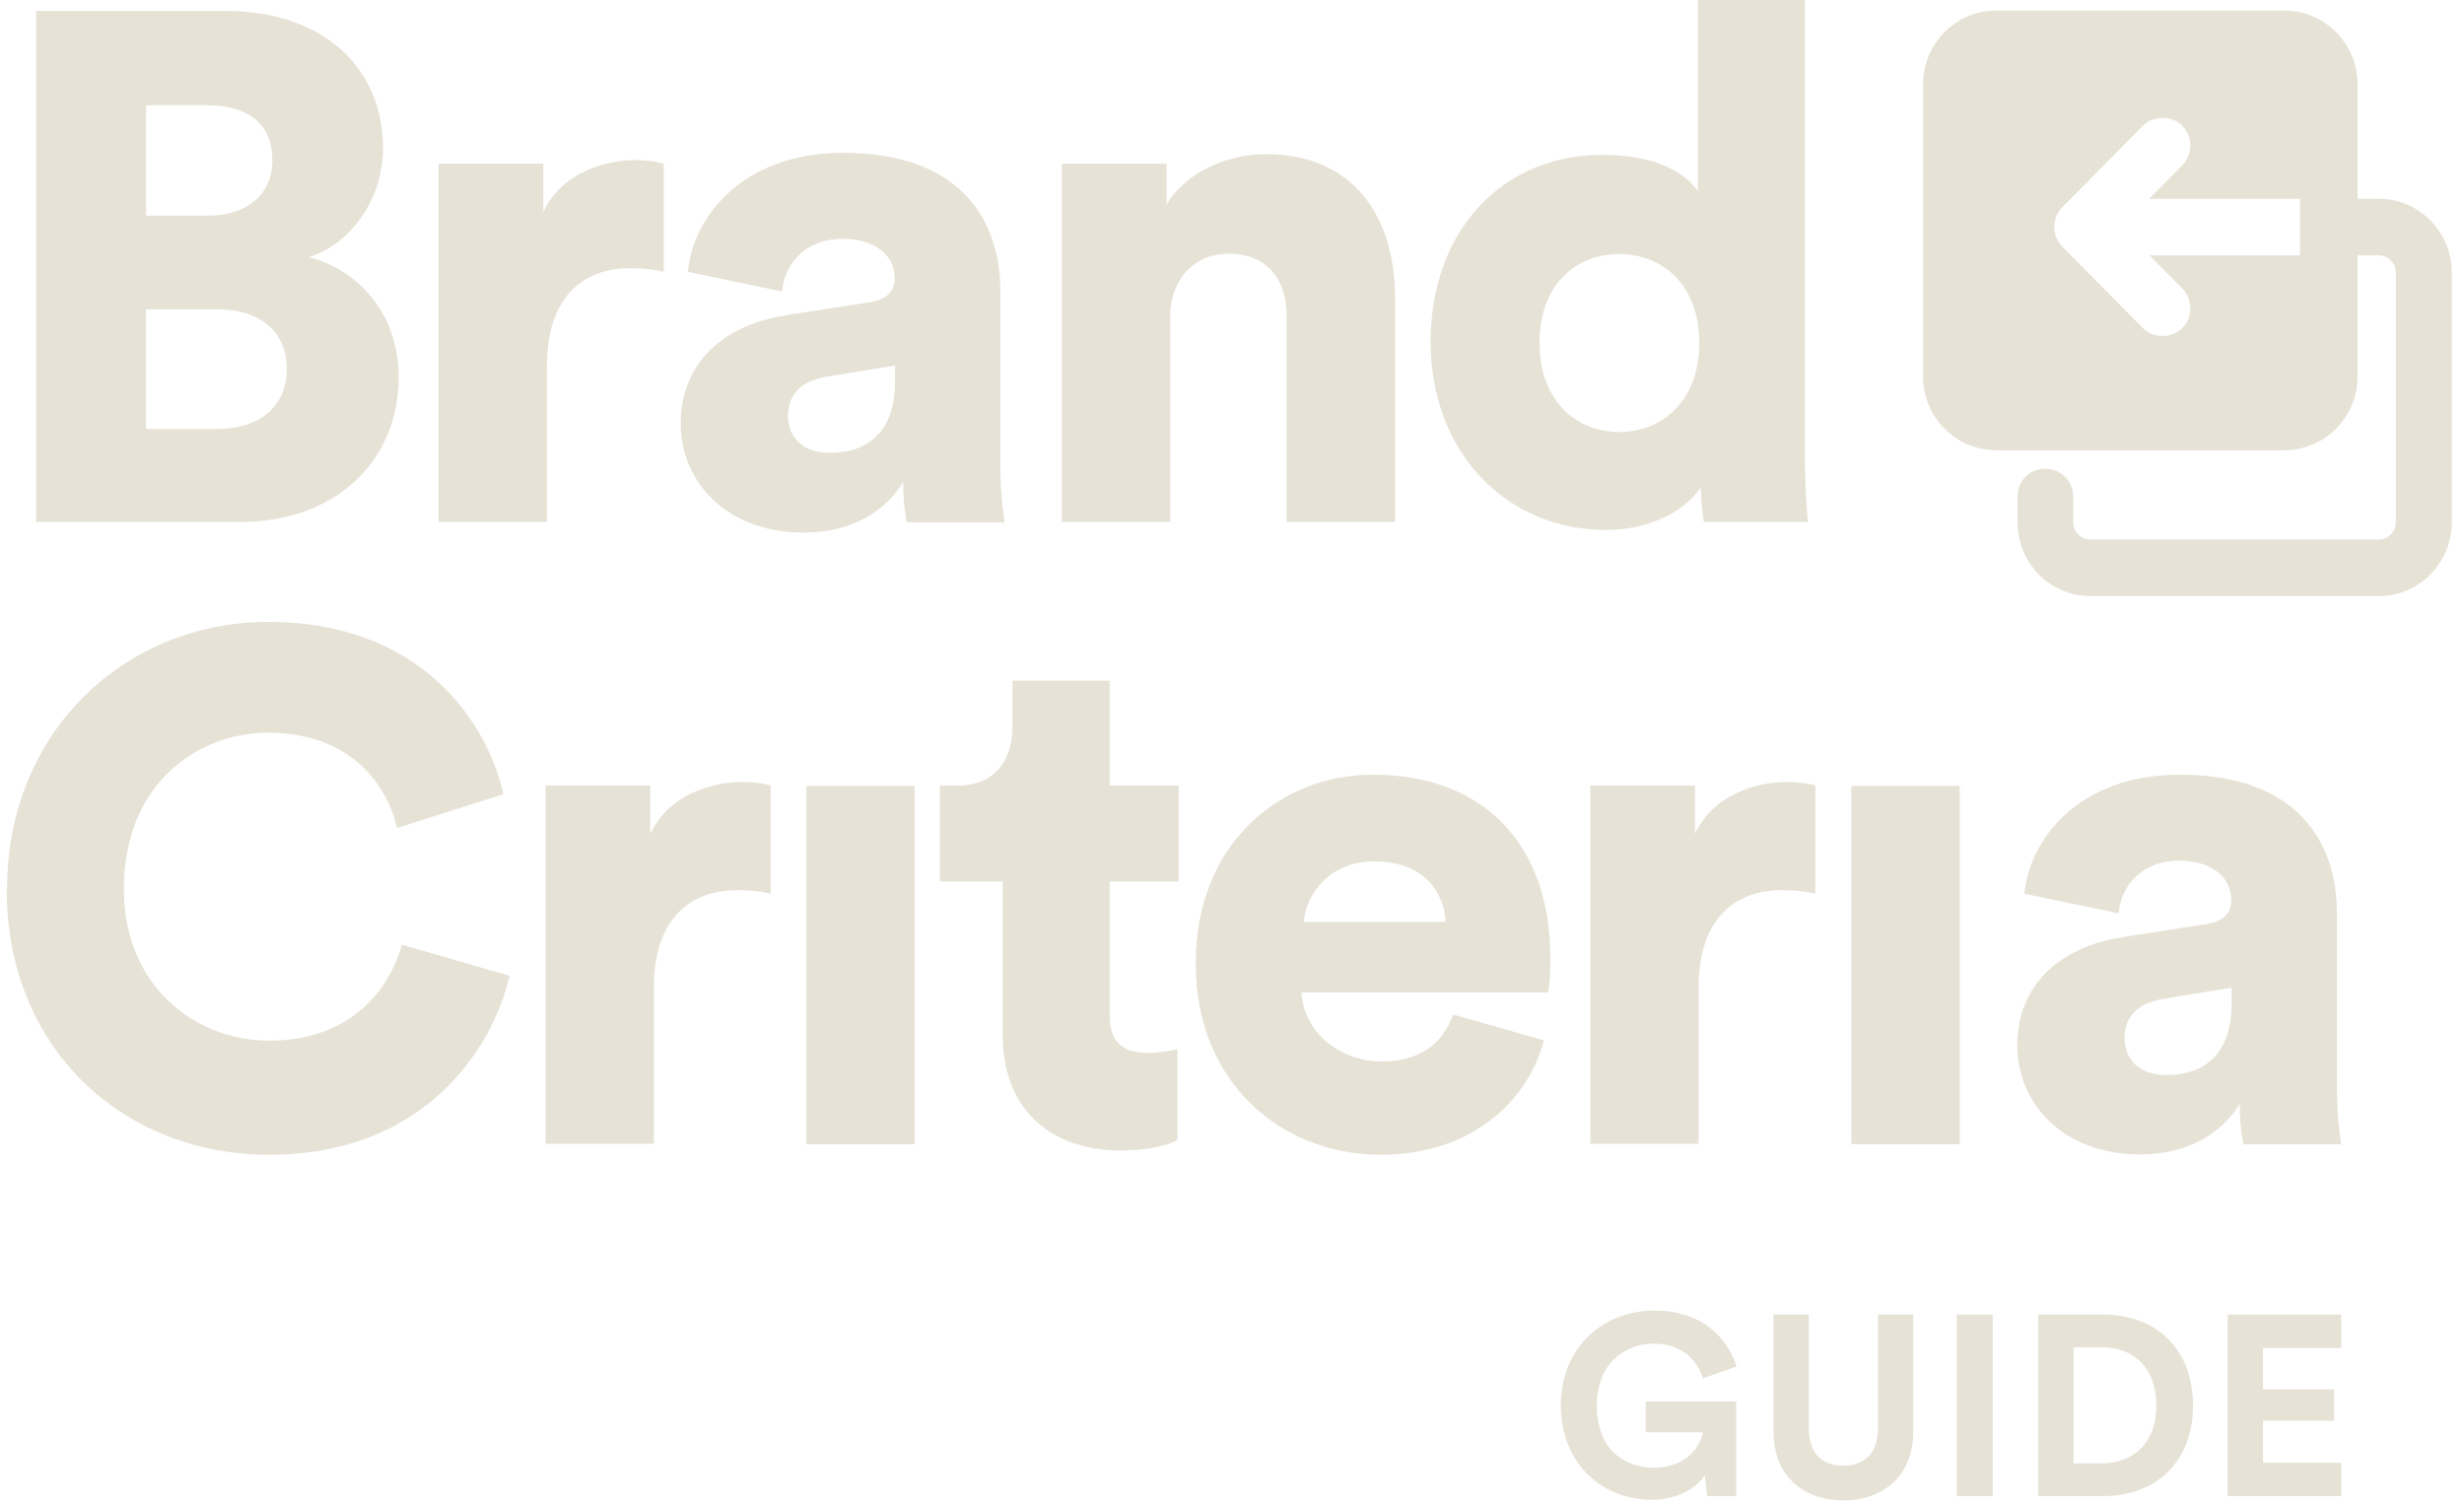 <svg width="72" height="44" viewBox="0 0 72 44" fill="none" xmlns="http://www.w3.org/2000/svg">
<path d="M6.583 0.319C9.499 0.319 11.191 2.03 11.191 4.321C11.191 5.857 10.235 7.124 9.021 7.52C10.359 7.839 11.65 9.076 11.65 11.019C11.65 13.464 9.814 15.252 7.022 15.252H1.057V0.319H6.583ZM6.066 6.302C7.214 6.302 7.959 5.693 7.959 4.678C7.959 3.663 7.309 3.074 6.019 3.074H4.269V6.302H6.066ZM6.334 12.537C7.606 12.537 8.38 11.86 8.38 10.787C8.38 9.714 7.634 9.037 6.334 9.037H4.269V12.537H6.334Z" fill="#E6E2D6"/>
<path d="M19.404 7.945C19.05 7.858 18.715 7.839 18.4 7.839C17.128 7.839 15.981 8.593 15.981 10.681V15.252H12.816V4.785H15.876V6.196C16.421 5.017 17.73 4.678 18.562 4.678C18.878 4.678 19.184 4.717 19.394 4.785V7.945H19.404Z" fill="#E6E2D6"/>
<path d="M22.96 9.211L25.398 8.834C25.962 8.747 26.144 8.477 26.144 8.119C26.144 7.51 25.628 6.979 24.624 6.979C23.515 6.979 22.912 7.733 22.855 8.516L20.101 7.945C20.226 6.447 21.602 4.466 24.643 4.466C27.998 4.466 29.232 6.36 29.232 8.516V13.638C29.232 14.46 29.337 15.156 29.356 15.262H26.497C26.478 15.175 26.392 14.798 26.392 14.083C25.847 14.972 24.853 15.562 23.476 15.562C21.201 15.562 19.891 14.044 19.891 12.382C19.891 10.526 21.249 9.472 22.951 9.221L22.96 9.211ZM26.153 11.145V10.681L24.193 11C23.524 11.106 23.027 11.425 23.027 12.159C23.027 12.71 23.381 13.232 24.26 13.232C25.197 13.232 26.153 12.768 26.153 11.145Z" fill="#E6E2D6"/>
<path d="M34.194 15.252H31.029V4.785H34.089V5.983C34.653 4.997 35.924 4.504 36.986 4.504C39.586 4.504 40.762 6.379 40.762 8.68V15.252H37.597V9.231C37.597 8.197 37.053 7.414 35.905 7.414C34.863 7.414 34.194 8.197 34.194 9.25V15.252Z" fill="#E6E2D6"/>
<path d="M52.742 13.377C52.742 14.325 52.809 15.021 52.828 15.252H49.787C49.768 15.127 49.701 14.663 49.701 14.238C49.223 14.953 48.181 15.485 46.929 15.485C44.013 15.485 41.804 13.213 41.804 9.985C41.804 6.756 43.888 4.524 46.824 4.524C48.592 4.524 49.367 5.2 49.615 5.596V0H52.742V13.377ZM47.321 12.623C48.554 12.623 49.654 11.734 49.654 10.014C49.654 8.293 48.544 7.423 47.321 7.423C46.097 7.423 44.988 8.264 44.988 10.014C44.988 11.763 46.097 12.623 47.321 12.623Z" fill="#E6E2D6"/>
<path d="M0.206 25.991C0.206 21.332 3.705 18.172 7.835 18.172C12.271 18.172 14.231 21.062 14.709 23.207L11.602 24.193C11.373 23.159 10.435 21.41 7.825 21.41C5.846 21.41 3.619 22.84 3.619 25.982C3.619 28.785 5.665 30.408 7.873 30.408C10.435 30.408 11.459 28.678 11.745 27.605L14.891 28.514C14.413 30.582 12.453 33.743 7.864 33.743C3.609 33.743 0.196 30.65 0.196 25.991H0.206Z" fill="#E6E2D6"/>
<path d="M22.53 26.117C22.176 26.03 21.841 26.011 21.526 26.011C20.254 26.011 19.107 26.764 19.107 28.852V33.424H15.943V22.956H19.002V24.367C19.547 23.188 20.857 22.85 21.689 22.85C22.004 22.85 22.31 22.888 22.52 22.956V26.117H22.53Z" fill="#E6E2D6"/>
<path d="M23.562 33.434V22.966H26.727V33.434H23.562Z" fill="#E6E2D6"/>
<path d="M32.425 22.956H34.442V25.759H32.425V29.674C32.425 30.534 32.884 30.766 33.572 30.766C33.907 30.766 34.222 30.698 34.404 30.66V33.318C34.28 33.385 33.754 33.617 32.76 33.617C30.609 33.617 29.299 32.332 29.299 30.244V25.759H27.463V22.956H27.979C29.06 22.956 29.586 22.221 29.586 21.245V19.892H32.425V22.956Z" fill="#E6E2D6"/>
<path d="M45.112 30.418C44.615 32.225 42.961 33.743 40.341 33.743C37.483 33.743 34.94 31.675 34.94 28.156C34.94 24.638 37.416 22.637 40.112 22.637C43.324 22.637 45.303 24.638 45.303 28.011C45.303 28.456 45.265 28.939 45.236 28.997H38.028C38.095 30.176 39.156 31.017 40.38 31.017C41.527 31.017 42.167 30.466 42.464 29.645L45.112 30.399V30.418ZM42.244 26.938C42.206 26.136 41.661 25.17 40.16 25.17C38.821 25.17 38.161 26.155 38.095 26.938H42.244Z" fill="#E6E2D6"/>
<path d="M53.057 26.117C52.703 26.03 52.369 26.011 52.053 26.011C50.782 26.011 49.634 26.764 49.634 28.852V33.424H46.47V22.956H49.529V24.367C50.074 23.188 51.384 22.85 52.216 22.85C52.531 22.85 52.837 22.888 53.047 22.956V26.117H53.057Z" fill="#E6E2D6"/>
<path d="M54.099 33.434V22.966H57.264V33.434H54.099Z" fill="#E6E2D6"/>
<path d="M62.016 27.383L64.453 27.006C65.017 26.919 65.199 26.648 65.199 26.291C65.199 25.682 64.683 25.15 63.679 25.15C62.57 25.15 61.968 25.904 61.91 26.687L59.157 26.117C59.281 24.619 60.658 22.637 63.698 22.637C67.054 22.637 68.287 24.532 68.287 26.687V31.81C68.287 32.632 68.392 33.327 68.412 33.434H65.553C65.534 33.347 65.448 32.97 65.448 32.255C64.903 33.144 63.908 33.733 62.532 33.733C60.256 33.733 58.947 32.216 58.947 30.553C58.947 28.698 60.304 27.644 62.006 27.393L62.016 27.383ZM65.209 29.326V28.862L63.249 29.181C62.58 29.287 62.082 29.606 62.082 30.341C62.082 30.892 62.436 31.414 63.316 31.414C64.253 31.414 65.209 30.95 65.209 29.326Z" fill="#E6E2D6"/>
<path d="M49.883 43.718L49.816 43.109C49.577 43.467 49.051 43.824 48.258 43.824C46.833 43.824 45.609 42.781 45.609 41.06C45.609 39.34 46.89 38.296 48.325 38.296C49.759 38.296 50.485 39.108 50.743 39.929L49.759 40.277C49.625 39.803 49.185 39.262 48.325 39.262C47.522 39.262 46.661 39.803 46.661 41.07C46.661 42.336 47.445 42.887 48.334 42.887C49.309 42.887 49.692 42.23 49.759 41.853H48.086V40.954H50.734V43.718H49.883Z" fill="#E6E2D6"/>
<path d="M51.824 41.843V38.412H52.856V41.766C52.856 42.462 53.248 42.829 53.86 42.829C54.472 42.829 54.874 42.462 54.874 41.766V38.412H55.906V41.843C55.906 43.148 54.998 43.844 53.86 43.844C52.722 43.844 51.824 43.148 51.824 41.843Z" fill="#E6E2D6"/>
<path d="M57.178 43.718V38.412H58.229V43.718H57.178Z" fill="#E6E2D6"/>
<path d="M59.558 43.718V38.412H61.461C62.971 38.412 64.081 39.388 64.081 41.07C64.081 42.752 62.962 43.718 61.451 43.718H59.558ZM61.413 42.761C62.283 42.761 63.01 42.22 63.01 41.07C63.01 39.919 62.293 39.368 61.423 39.368H60.591V42.761H61.413Z" fill="#E6E2D6"/>
<path d="M65.094 43.718V38.412H68.412V39.388H66.126V40.596H68.201V41.514H66.126V42.742H68.412V43.718H65.094Z" fill="#E6E2D6"/>
<path d="M56.193 11C56.193 12.188 57.149 13.155 58.325 13.155H66.758C67.933 13.155 68.89 12.188 68.89 11V7.462H69.511C69.788 7.462 70.008 7.694 70.008 7.965V15.262C70.008 15.543 69.779 15.765 69.511 15.765H61.078C60.801 15.765 60.581 15.533 60.581 15.262V14.518C60.581 14.064 60.218 13.696 59.769 13.696C59.319 13.696 58.975 14.035 58.956 14.479V15.262C58.956 16.451 59.903 17.418 61.078 17.418H69.511C70.687 17.418 71.643 16.451 71.643 15.262V7.965C71.643 6.776 70.687 5.809 69.511 5.809H68.89V2.465C68.89 1.276 67.933 0.309 66.758 0.309H58.325C57.149 0.309 56.193 1.276 56.193 2.465V11ZM63.765 3.673C63.918 3.828 64.004 4.031 64.004 4.253C64.004 4.475 63.918 4.678 63.765 4.833L62.799 5.809H67.207V7.462H62.809L63.765 8.429C63.918 8.583 64.004 8.786 64.004 9.008C64.004 9.231 63.918 9.434 63.765 9.588C63.622 9.733 63.411 9.82 63.191 9.82C62.971 9.82 62.761 9.733 62.618 9.588L60.266 7.211C60.113 7.056 60.027 6.843 60.027 6.631C60.027 6.418 60.113 6.205 60.266 6.051L62.618 3.673C62.914 3.373 63.478 3.373 63.775 3.673H63.765Z" fill="#E6E2D6"/>
</svg>
